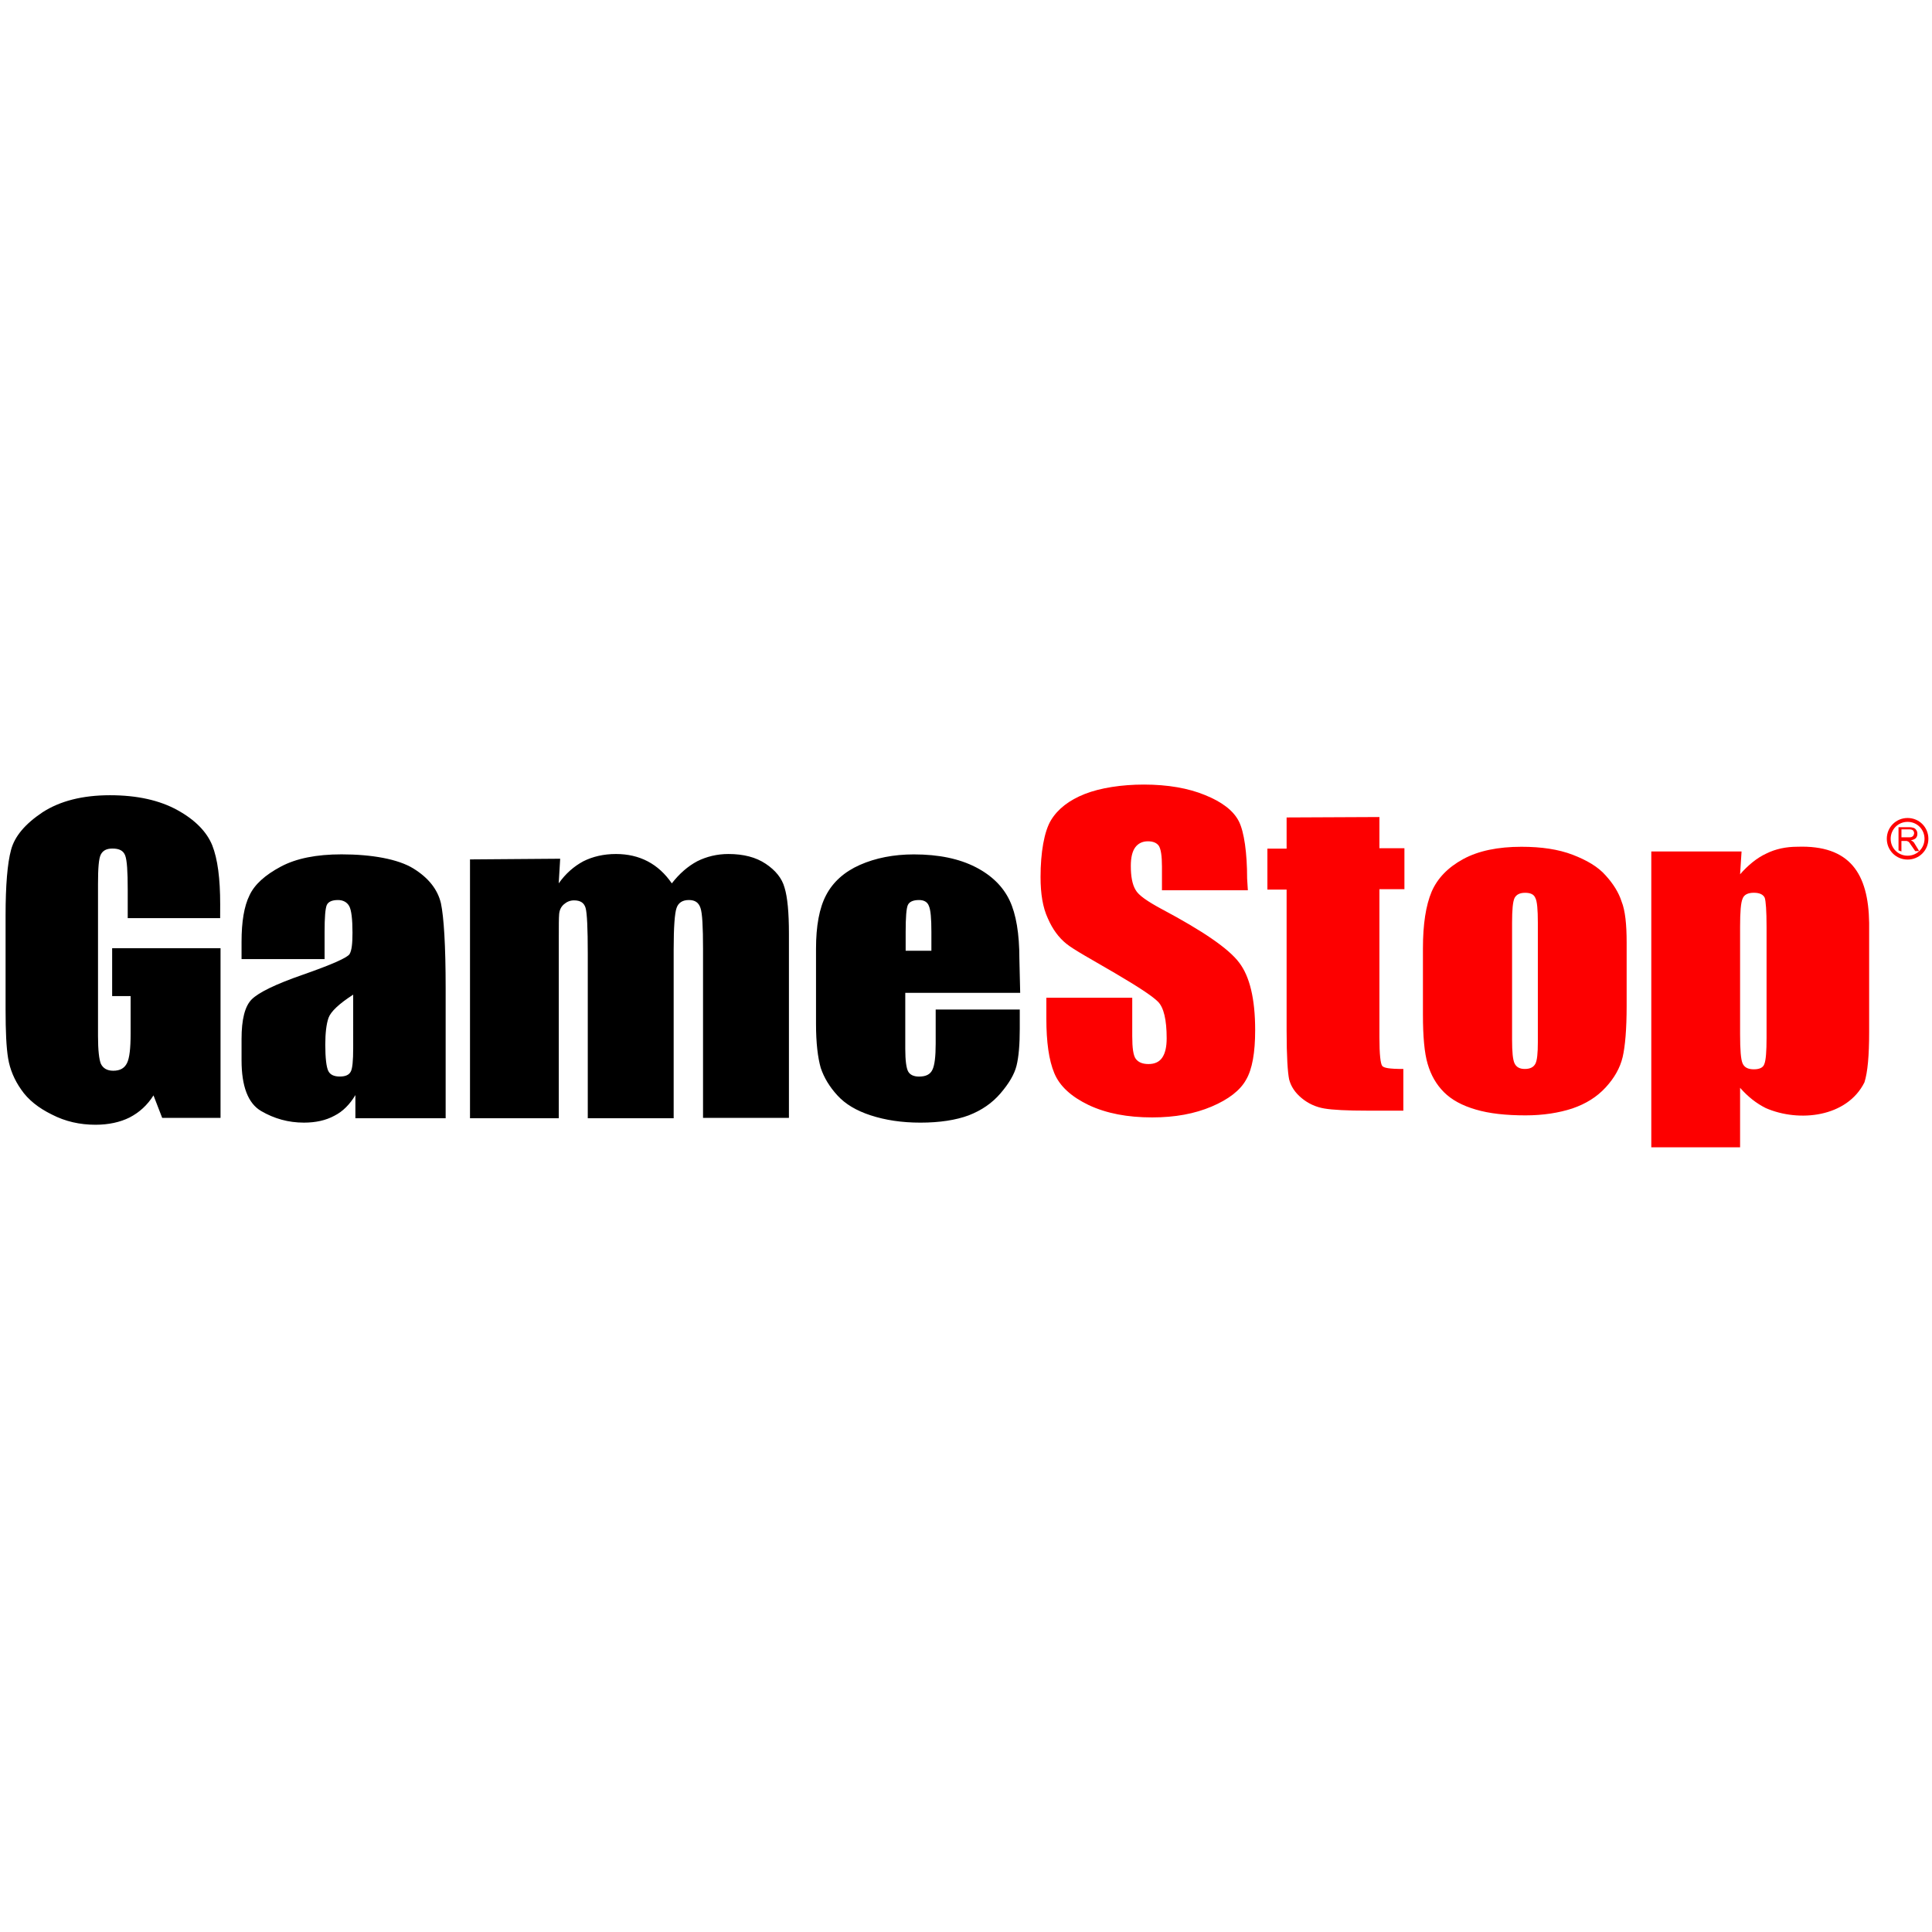 <?xml version="1.0" encoding="utf-8"?>
<!-- Generator: Adobe Illustrator 25.2.0, SVG Export Plug-In . SVG Version: 6.00 Build 0)  -->
<svg version="1.1" id="Layer_1" xmlns="http://www.w3.org/2000/svg" xmlns:xlink="http://www.w3.org/1999/xlink" x="0px" y="0px"
	 viewBox="0 0 500 500" style="enable-background:new 0 0 500 500;" xml:space="preserve">
<style type="text/css">
	.st0{fill:#FD0000;}
	.st1{fill:#FF0000;}
	.st2{fill:none;stroke:#FF0000;}
</style>
<g id="layer1" transform="translate(-81.146,-438.124)">
	<path id="text2396" d="M138.12,675.74H114.2v-7.41c0-4.69-0.19-7.6-0.66-8.82c-0.47-1.22-1.5-1.78-3.28-1.78
		c-1.5,0-2.44,0.47-3,1.5s-0.75,3.56-0.75,7.79v39.21c0,3.66,0.28,6.1,0.75,7.22c0.56,1.13,1.59,1.78,3.19,1.78
		c1.78,0,2.91-0.66,3.56-1.97c0.66-1.31,0.94-3.85,0.94-7.69v-9.66h-4.78v-12.38h28.05v43.9h-15.1l-2.25-5.82
		c-1.59,2.53-3.66,4.41-6.19,5.72c-2.44,1.22-5.44,1.88-8.82,1.88c-4.03,0-7.79-0.84-11.26-2.63c-3.47-1.69-6.19-3.85-7.97-6.47
		c-1.78-2.53-2.91-5.25-3.38-8.07c-0.47-2.81-0.66-7.04-0.66-12.66v-24.3c0-7.79,0.47-13.51,1.41-16.98
		c0.94-3.56,3.66-6.75,8.16-9.76c4.5-2.91,10.32-4.41,17.45-4.41c7.04,0,12.85,1.31,17.45,3.85c4.6,2.53,7.6,5.63,9.01,9.1
		c1.41,3.56,2.06,8.63,2.06,15.29L138.12,675.74L138.12,675.74z M165.24,686.34h-21.58v-4.5c0-5.16,0.66-9.19,2.06-12.01
		c1.31-2.81,4.03-5.25,8.07-7.41c4.03-2.16,9.29-3.19,15.76-3.19c7.79,0,14.63,1.22,18.58,3.66c3.94,2.44,6.29,5.44,7.13,9.01
		c0.75,3.56,1.22,10.88,1.22,21.95v33.68h-23.36v-6c-1.41,2.35-3.19,4.22-5.44,5.35c-2.25,1.22-4.88,1.78-7.88,1.78
		c-4.03,0-7.69-1.03-11.07-3c-3.38-1.97-5.07-6.38-5.07-13.13v-5.54c0-4.97,0.84-8.44,2.63-10.23c1.78-1.78,6.19-3.94,13.23-6.38
		c7.51-2.63,11.54-4.41,12.1-5.35c0.56-0.94,0.75-2.72,0.75-5.54c0-3.47-0.28-5.82-0.84-6.85c-0.56-1.03-1.59-1.59-2.91-1.59
		c-1.59,0-2.53,0.47-2.91,1.31c-0.38,0.94-0.56,3.19-0.56,6.94v7.04H165.24z M172.55,695.54c-3.66,2.35-5.82,4.41-6.38,6
		c-0.56,1.59-0.84,3.94-0.84,6.94c0,3.47,0.28,5.72,0.75,6.75c0.47,1.03,1.5,1.5,3,1.5c1.41,0,2.35-0.38,2.81-1.22
		c0.47-0.75,0.66-2.91,0.66-6.19V695.54L172.55,695.54z M226.12,660.36l-0.38,6.38c1.78-2.53,3.94-4.41,6.38-5.72
		c2.44-1.22,5.25-1.88,8.44-1.88c6.1,0,10.98,2.53,14.45,7.6c1.97-2.53,4.13-4.41,6.57-5.72c2.44-1.22,5.16-1.88,8.07-1.88
		c3.94,0,7.13,0.84,9.66,2.53s4.22,3.75,4.88,6.19c0.75,2.44,1.13,6.38,1.13,11.91v47.66h-22.23v-43.72c0-5.72-0.19-9.29-0.66-10.6
		c-0.47-1.41-1.41-2.06-3-2.06s-2.72,0.66-3.19,2.06c-0.47,1.31-0.75,4.88-0.75,10.69v43.72h-22.23v-42.59
		c0-6.57-0.19-10.51-0.56-11.82c-0.38-1.31-1.31-1.97-3-1.97c-1.03,0-1.88,0.38-2.63,1.03c-0.75,0.66-1.13,1.5-1.22,2.53
		c-0.09,1.03-0.09,3.1-0.09,6.38v46.44h-22.98v-66.98L226.12,660.36L226.12,660.36z M345.17,695.07h-29.74v14.54
		c0,3,0.28,4.97,0.75,5.82c0.47,0.84,1.41,1.31,2.81,1.31c1.78,0,2.91-0.56,3.47-1.78c0.56-1.13,0.84-3.38,0.84-6.75v-8.82h21.76
		v4.97c0,4.13-0.28,7.32-0.84,9.57c-0.56,2.25-1.97,4.6-4.13,7.13s-4.88,4.41-8.26,5.72c-3.28,1.22-7.51,1.88-12.48,1.88
		c-4.88,0-9.1-0.66-12.85-1.88c-3.75-1.22-6.57-2.91-8.63-5.16c-2.06-2.25-3.47-4.6-4.32-7.13c-0.75-2.63-1.22-6.38-1.22-11.35
		v-19.51c0-5.82,0.84-10.51,2.63-13.88c1.78-3.38,4.69-6,8.72-7.79c4.03-1.78,8.72-2.72,13.98-2.72c6.47,0,11.73,1.13,15.95,3.28
		c4.22,2.16,7.13,5.07,8.82,8.63c1.69,3.56,2.53,8.63,2.53,15.1L345.17,695.07L345.17,695.07z M322.19,684.18v-4.88
		c0-3.47-0.19-5.72-0.66-6.75c-0.38-1.03-1.31-1.5-2.53-1.5c-1.59,0-2.53,0.47-2.91,1.31s-0.56,3.19-0.56,6.94v4.88H322.19
		L322.19,684.18z"/>
	<path id="path2405" class="st0" d="M404.09,668.52h-22.23v-6.1c0-2.81-0.28-4.6-0.84-5.44c-0.56-0.75-1.5-1.13-2.81-1.13
		c-1.41,0-2.53,0.56-3.28,1.59c-0.75,1.03-1.13,2.63-1.13,4.78c0,2.72,0.38,4.78,1.22,6.19c0.75,1.41,3.1,3,6.75,4.97
		c10.6,5.63,17.36,10.23,20.08,13.88c2.72,3.56,4.13,9.38,4.13,17.45c0,5.82-0.75,10.13-2.35,12.85c-1.5,2.72-4.5,5.07-8.91,6.94
		s-9.48,2.81-15.39,2.81c-6.38,0-11.82-1.03-16.42-3.19c-4.5-2.16-7.51-4.88-8.91-8.26c-1.41-3.38-2.06-8.07-2.06-14.17v-5.35h22.23
		v9.94c0,3.1,0.28,5.07,0.94,5.91c0.66,0.84,1.69,1.31,3.28,1.31s2.81-0.56,3.56-1.69c0.75-1.13,1.13-2.72,1.13-4.97
		c0-4.78-0.75-7.97-2.25-9.48c-1.5-1.5-5.25-3.94-11.16-7.41c-5.91-3.47-10.6-6-12.57-7.6s-3.56-3.75-4.78-6.57
		c-1.31-2.81-1.88-6.38-1.88-10.69c0-6.29,0.94-11.82,2.72-14.73c1.78-2.91,4.69-5.16,8.72-6.75s9.57-2.44,15.29-2.44
		c6.19,0,11.54,0.94,15.85,2.72c4.41,1.78,7.32,4.03,8.72,6.75c1.41,2.72,2.16,8.35,2.16,14.82L404.09,668.52L404.09,668.52z
		 M438.14,649.57v8.07h6.47v10.6h-6.47v38.37c0,4.41,0.28,6.85,0.75,7.41c0.47,0.47,1.69,0.75,5.44,0.75v10.79h-9.29
		c-5.25,0-9.01-0.19-11.16-0.56c-2.25-0.38-4.22-1.31-5.91-2.72c-1.69-1.41-2.72-3-3.19-4.78c-0.38-1.78-0.66-6-0.66-12.66v-36.49
		h-4.97v-10.6h4.97v-8.07L438.14,649.57L438.14,649.57z M502.12,682.03v16.42c0,6-0.38,10.41-1.03,13.23
		c-0.66,2.81-2.16,5.44-4.41,7.88s-5.07,4.22-8.63,5.44c-3.47,1.13-7.51,1.78-12.1,1.78c-5.07,0-9.38-0.47-12.85-1.5
		c-3.56-1.03-6.29-2.53-8.26-4.5s-3.38-4.41-4.22-7.32c-0.84-2.81-1.22-7.13-1.22-12.76v-17.17c0-6.19,0.75-11.07,2.25-14.63
		c1.5-3.47,4.22-6.29,8.16-8.44s9.01-3.19,15.1-3.19c5.16,0,9.57,0.66,13.23,2.06c3.66,1.41,6.57,3.1,8.54,5.35
		c1.97,2.16,3.38,4.41,4.13,6.75C501.75,673.77,502.12,677.34,502.12,682.03L502.12,682.03L502.12,682.03z M479.14,676.96
		c0-3.47-0.19-5.63-0.66-6.47c-0.38-0.94-1.31-1.31-2.63-1.31c-1.41,0-2.25,0.47-2.72,1.31c-0.47,0.94-0.66,3.1-0.66,6.47v30.21
		c0,3.19,0.19,5.25,0.66,6.19c0.47,0.94,1.31,1.41,2.63,1.41c1.41,0,2.25-0.47,2.72-1.31c0.47-0.84,0.66-2.72,0.66-5.63V676.96
		L479.14,676.96z M531.86,658.48l-0.38,5.91c2.06-2.35,4.32-4.22,6.75-5.35c2.44-1.22,5.16-1.78,8.07-1.78
		c13.6-0.47,18.39,6.94,18.58,19.7v28.24c0,6.1-0.38,10.41-1.22,13.04c-4.5,9.01-16.89,10.41-25.52,6.66
		c-2.44-1.22-4.6-2.91-6.66-5.25v15.39H508.5v-76.55L531.86,658.48L531.86,658.48z M538.33,677.99c0-4.13-0.19-6.66-0.47-7.51
		c-0.38-0.84-1.31-1.31-2.81-1.31c-1.5,0-2.53,0.47-2.91,1.5c-0.47,1.03-0.66,3.47-0.66,7.32v27.77c0,4.03,0.19,6.57,0.66,7.6
		c0.47,1.03,1.41,1.5,2.91,1.5c1.5,0,2.44-0.47,2.72-1.41c0.38-0.94,0.56-3.19,0.56-6.75V677.99z"/>
	<path id="text2407" class="st1" d="M572.48,658.2v-6h2.72c0.56,0,0.94,0.09,1.22,0.19s0.47,0.28,0.66,0.56
		c0.19,0.28,0.28,0.56,0.28,0.94c0,0.47-0.09,0.75-0.38,1.13c-0.28,0.28-0.75,0.47-1.31,0.56c0.19,0.09,0.38,0.19,0.47,0.28
		c0.28,0.19,0.47,0.47,0.66,0.84l1.03,1.69h-1.03l-0.84-1.22c-0.28-0.38-0.47-0.66-0.56-0.84c-0.19-0.19-0.28-0.38-0.38-0.38
		c-0.09-0.09-0.28-0.09-0.38-0.19c-0.09,0-0.28,0-0.47,0h-0.94v2.72L572.48,658.2L572.48,658.2z M573.33,654.82h1.69
		c0.38,0,0.66,0,0.84-0.09c0.19-0.09,0.38-0.19,0.47-0.38c0.09-0.19,0.19-0.38,0.19-0.56c0-0.28-0.09-0.56-0.28-0.75
		s-0.56-0.28-1.03-0.28h-1.97v2.06H573.33z"/>
	<path id="path2411" class="st2" d="M579.71,655.2c0,2.72-2.16,4.88-4.88,4.88s-4.88-2.16-4.88-4.88s2.16-4.88,4.88-4.88
		S579.71,652.48,579.71,655.2z"/>
</g>
</svg>
